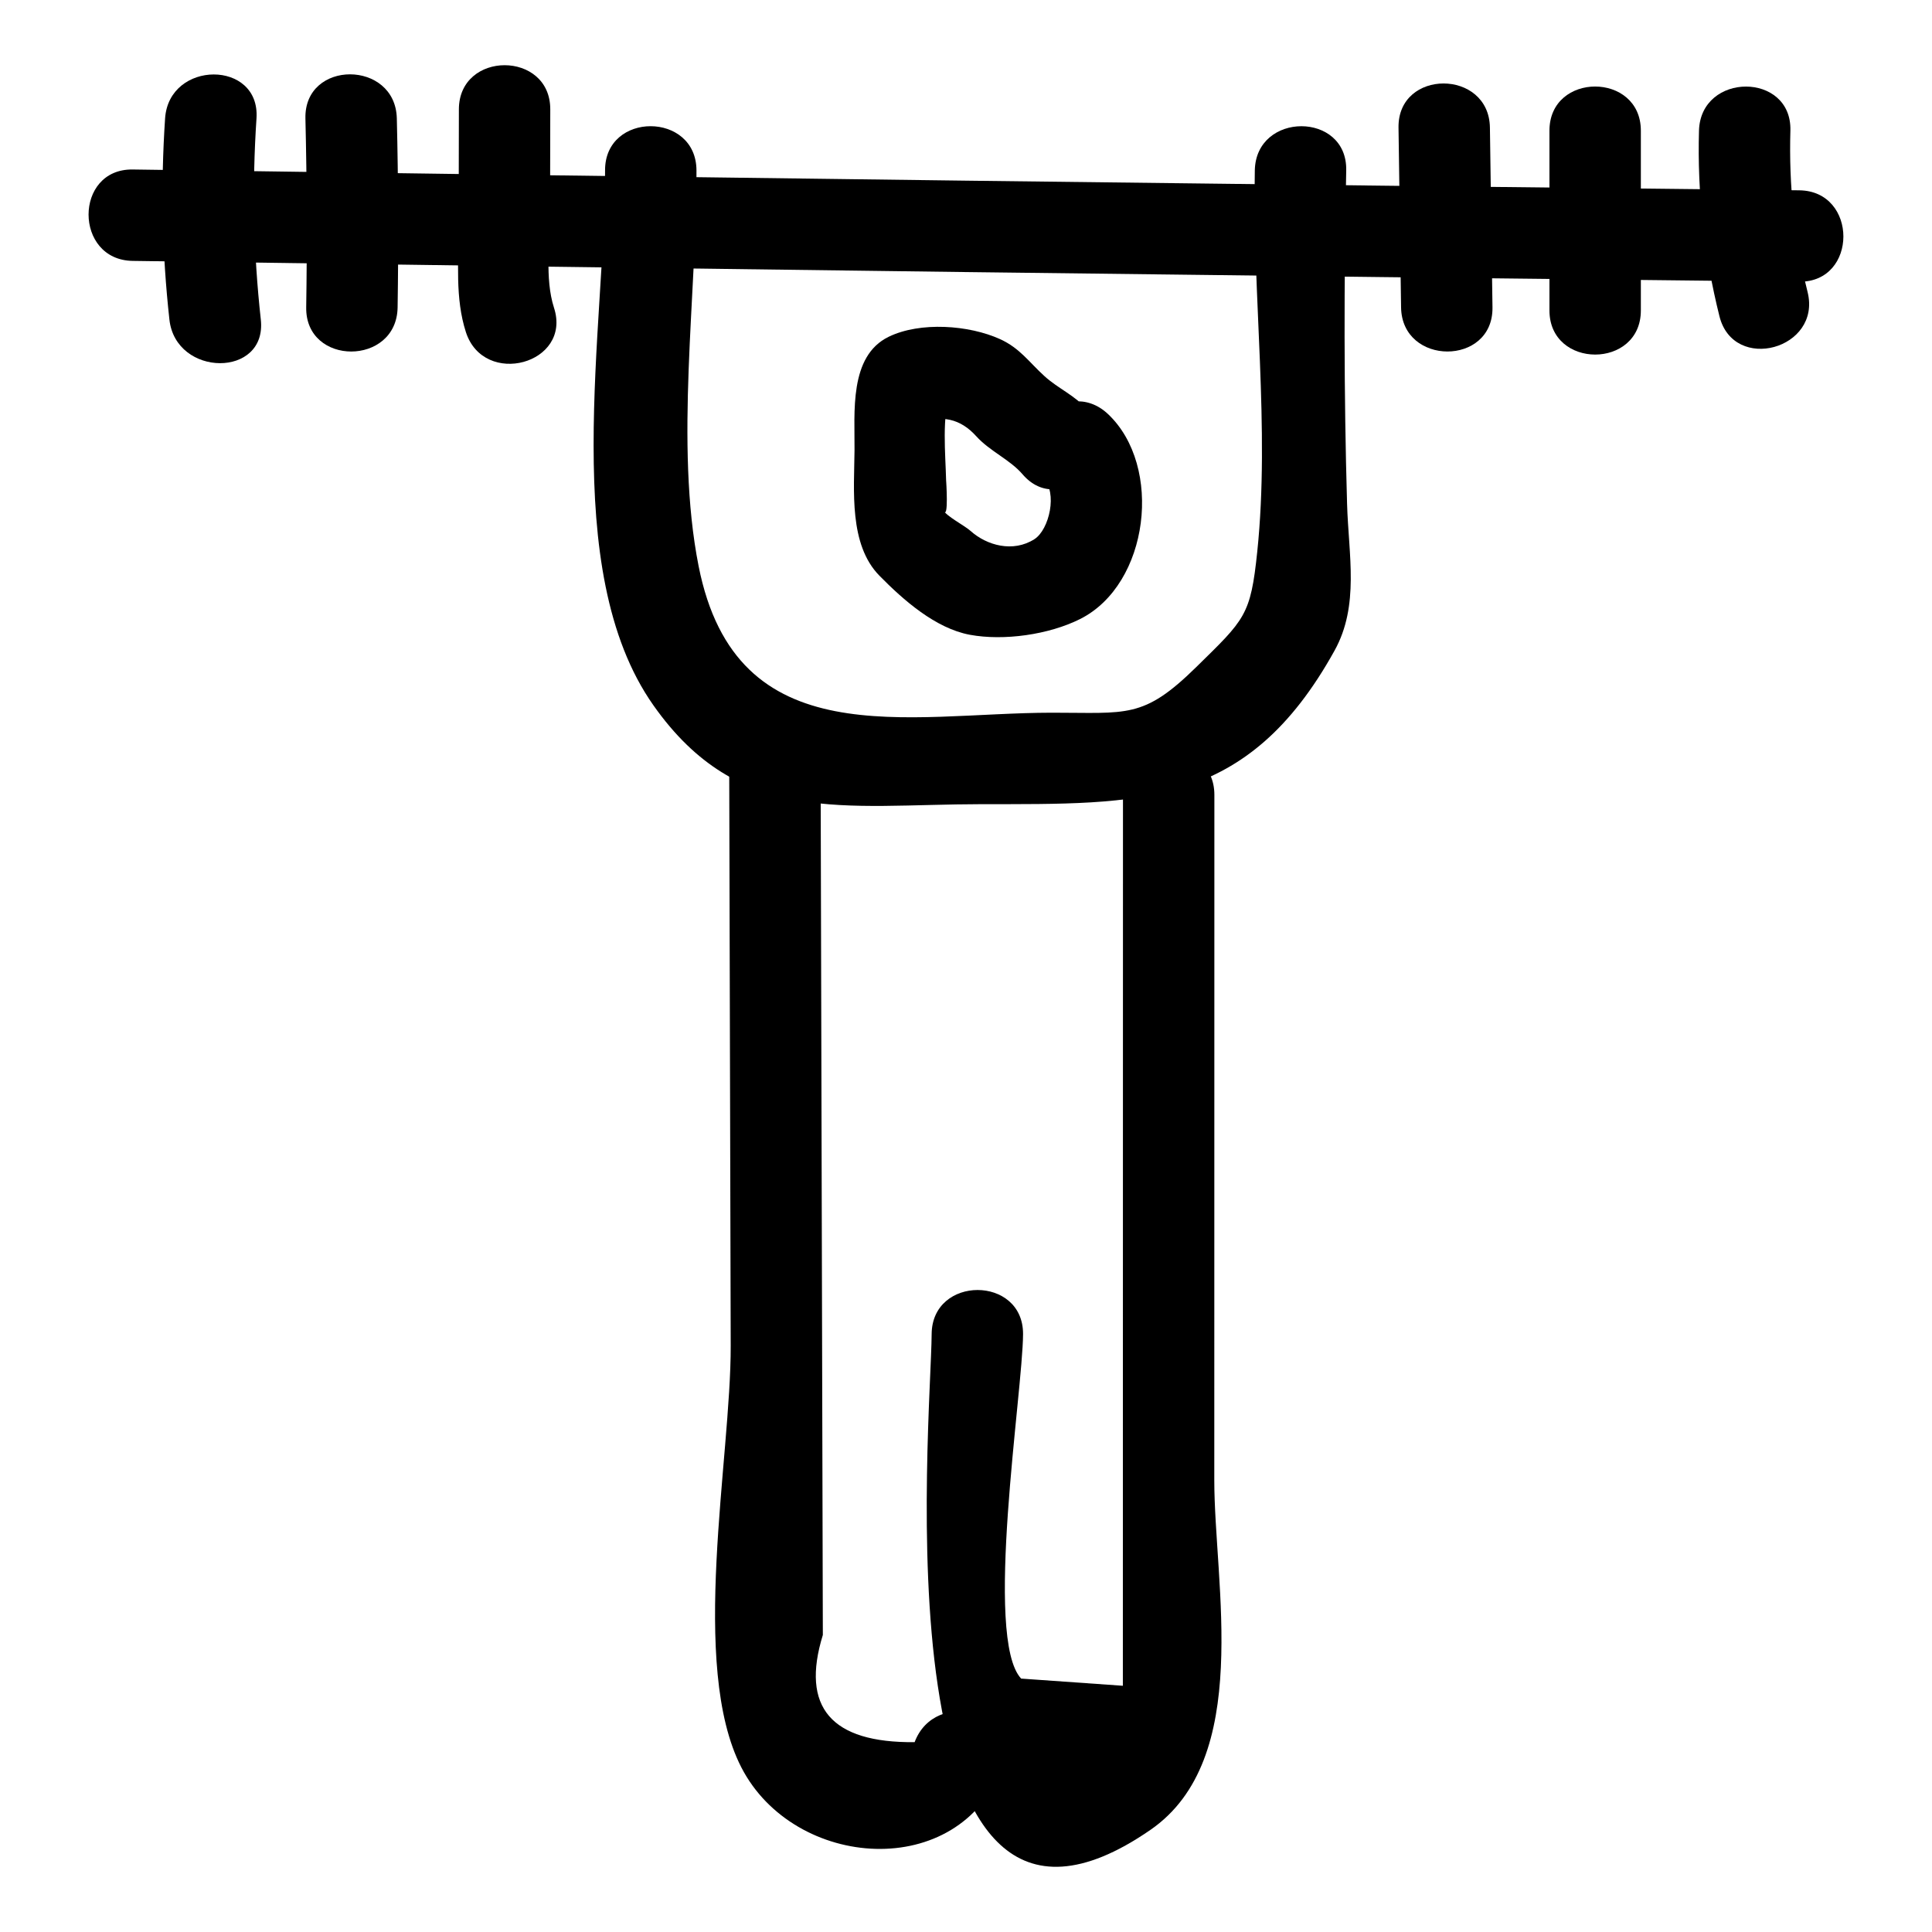 <?xml version="1.0" encoding="UTF-8"?>
<!-- Uploaded to: SVG Repo, www.svgrepo.com, Generator: SVG Repo Mixer Tools -->
<svg fill="#000000" width="800px" height="800px" version="1.1" viewBox="144 144 512 512" xmlns="http://www.w3.org/2000/svg">
 <g>
  <path d="m420.5 270.86c3.797 3.582 1.605 13.492-2.371 16.027-5.66 3.609-12.605 1.676-16.914-2.18-1.645-1.473-6.457-3.914-7.195-5.488 1.453 3.094 0.707-8.246 0.715-7.785-0.18-7.43-1.188-16.809 1.137-23.902l-8.457 8.457c6.215-2.039 11.066-1.074 15.297 3.609 3.613 4.004 8.906 6.168 12.281 10.098 10.168 11.848 27.234-5.352 17.129-17.129-3.273-3.812-7.656-5.555-11.301-8.863-4.137-3.754-6.523-7.434-11.809-9.836-8.25-3.75-21.148-4.664-29.48-0.629-10.602 5.137-8.98 20.18-9.074 30.094-0.098 10.578-1.516 24.969 6.594 33.227 6.352 6.469 14.871 13.969 23.961 15.66 9.012 1.672 20.961-0.027 29.211-4.164 18.371-9.215 22.062-40.512 7.41-54.328-11.34-10.684-28.504 6.414-17.133 17.133z"/>
  <path d="m476.54 189.14c-0.668 33 4.051 68.406 0.645 101.07-1.766 16.941-3.219 17.867-16.207 30.613-14.043 13.781-18.242 12.031-38.277 12.051-38.203 0.043-83.551 11.828-93.566-38.871-6.383-32.312-0.445-71.875-0.562-104.86-0.055-15.582-24.277-15.613-24.223 0 0.145 41.441-12.512 105.83 12.805 141.76 22.73 32.258 50.512 26.254 86.887 26.211 42-0.047 70.379 1.25 93.629-40.699 6.641-11.98 3.715-25.305 3.32-38.836-0.859-29.48-0.824-58.957-0.227-88.441 0.312-15.586-23.906-15.586-24.223 0.004z"/>
  <path d="m179.17 213.14c147.21 2.109 294.43 3.949 441.65 5.519 15.59 0.168 15.602-24.055 0-24.223-147.22-1.57-294.44-3.41-441.65-5.519-15.594-0.223-15.602 23.996 0 24.223z"/>
  <path d="m594.25 178.63c-0.473 16.605 1.398 33.07 5.422 49.184 3.773 15.113 27.141 8.711 23.355-6.438-3.527-14.121-4.969-28.203-4.555-42.746 0.445-15.59-23.777-15.578-24.223 0z"/>
  <path d="m554.62 178.63v47.637c0 15.586 24.223 15.609 24.223 0v-47.637c0-15.586-24.223-15.613-24.223 0z"/>
  <path d="m514.62 177.82c0.227 15.879 0.453 31.758 0.68 47.637 0.223 15.574 24.445 15.617 24.223 0-0.227-15.879-0.453-31.758-0.68-47.637-0.223-15.574-24.445-15.621-24.223 0z"/>
  <path d="m265.61 172.98c-0.02 10.359-0.039 20.719-0.059 31.078-0.016 9.285-0.973 19.004 1.914 27.949 4.769 14.773 28.164 8.453 23.355-6.438-2.512-7.785-1.059-17.57-1.043-25.656 0.016-8.98 0.035-17.957 0.051-26.938 0.031-15.582-24.188-15.605-24.219 0.004z"/>
  <path d="m224.94 175.39c0.395 16.691 0.465 33.379 0.207 50.07-0.238 15.594 23.98 15.598 24.223 0 0.258-16.691 0.188-33.379-0.207-50.07-0.371-15.559-24.594-15.617-24.223 0z"/>
  <path d="m187.75 175.38c-1.191 17.824-0.812 35.551 1.145 53.309 1.688 15.324 25.93 15.496 24.223 0-1.957-17.758-2.336-35.484-1.145-53.309 1.039-15.562-23.188-15.496-24.223 0z"/>
  <path d="m441.6 354.64c-0.008 57.512-0.016 115.02-0.023 172.54 0 12.109-0.004 24.215-0.004 36.324 0 9.082-0.004 18.16-0.004 27.242-8.984-0.633-17.973-1.27-26.957-1.902-9.957-10.664 0.422-75.809 0.508-91.281 0.086-15.59-24.137-15.605-24.223 0-0.129 23.094-14.852 181.62 57.973 131.38 27.215-18.781 16.926-65.102 16.93-92.672 0.008-60.539 0.016-121.08 0.023-181.62 0-15.59-24.219-15.617-24.223-0.004z"/>
  <path d="m337.25 347.38c0.133 51.09 0.262 102.18 0.395 153.27 0.078 29.902-11.047 84.746 2.816 111.72 13.973 27.195 57.789 30.48 69.281-0.242 5.469-14.617-17.934-20.93-23.355-6.438-22.129 0.219-30.234-9.25-24.324-28.406-0.031-12.773-0.066-25.543-0.098-38.316-0.051-19.16-0.098-38.316-0.148-57.477-0.113-44.703-0.23-89.406-0.344-134.11-0.039-15.582-24.262-15.609-24.223 0z"/>
 </g>
</svg>